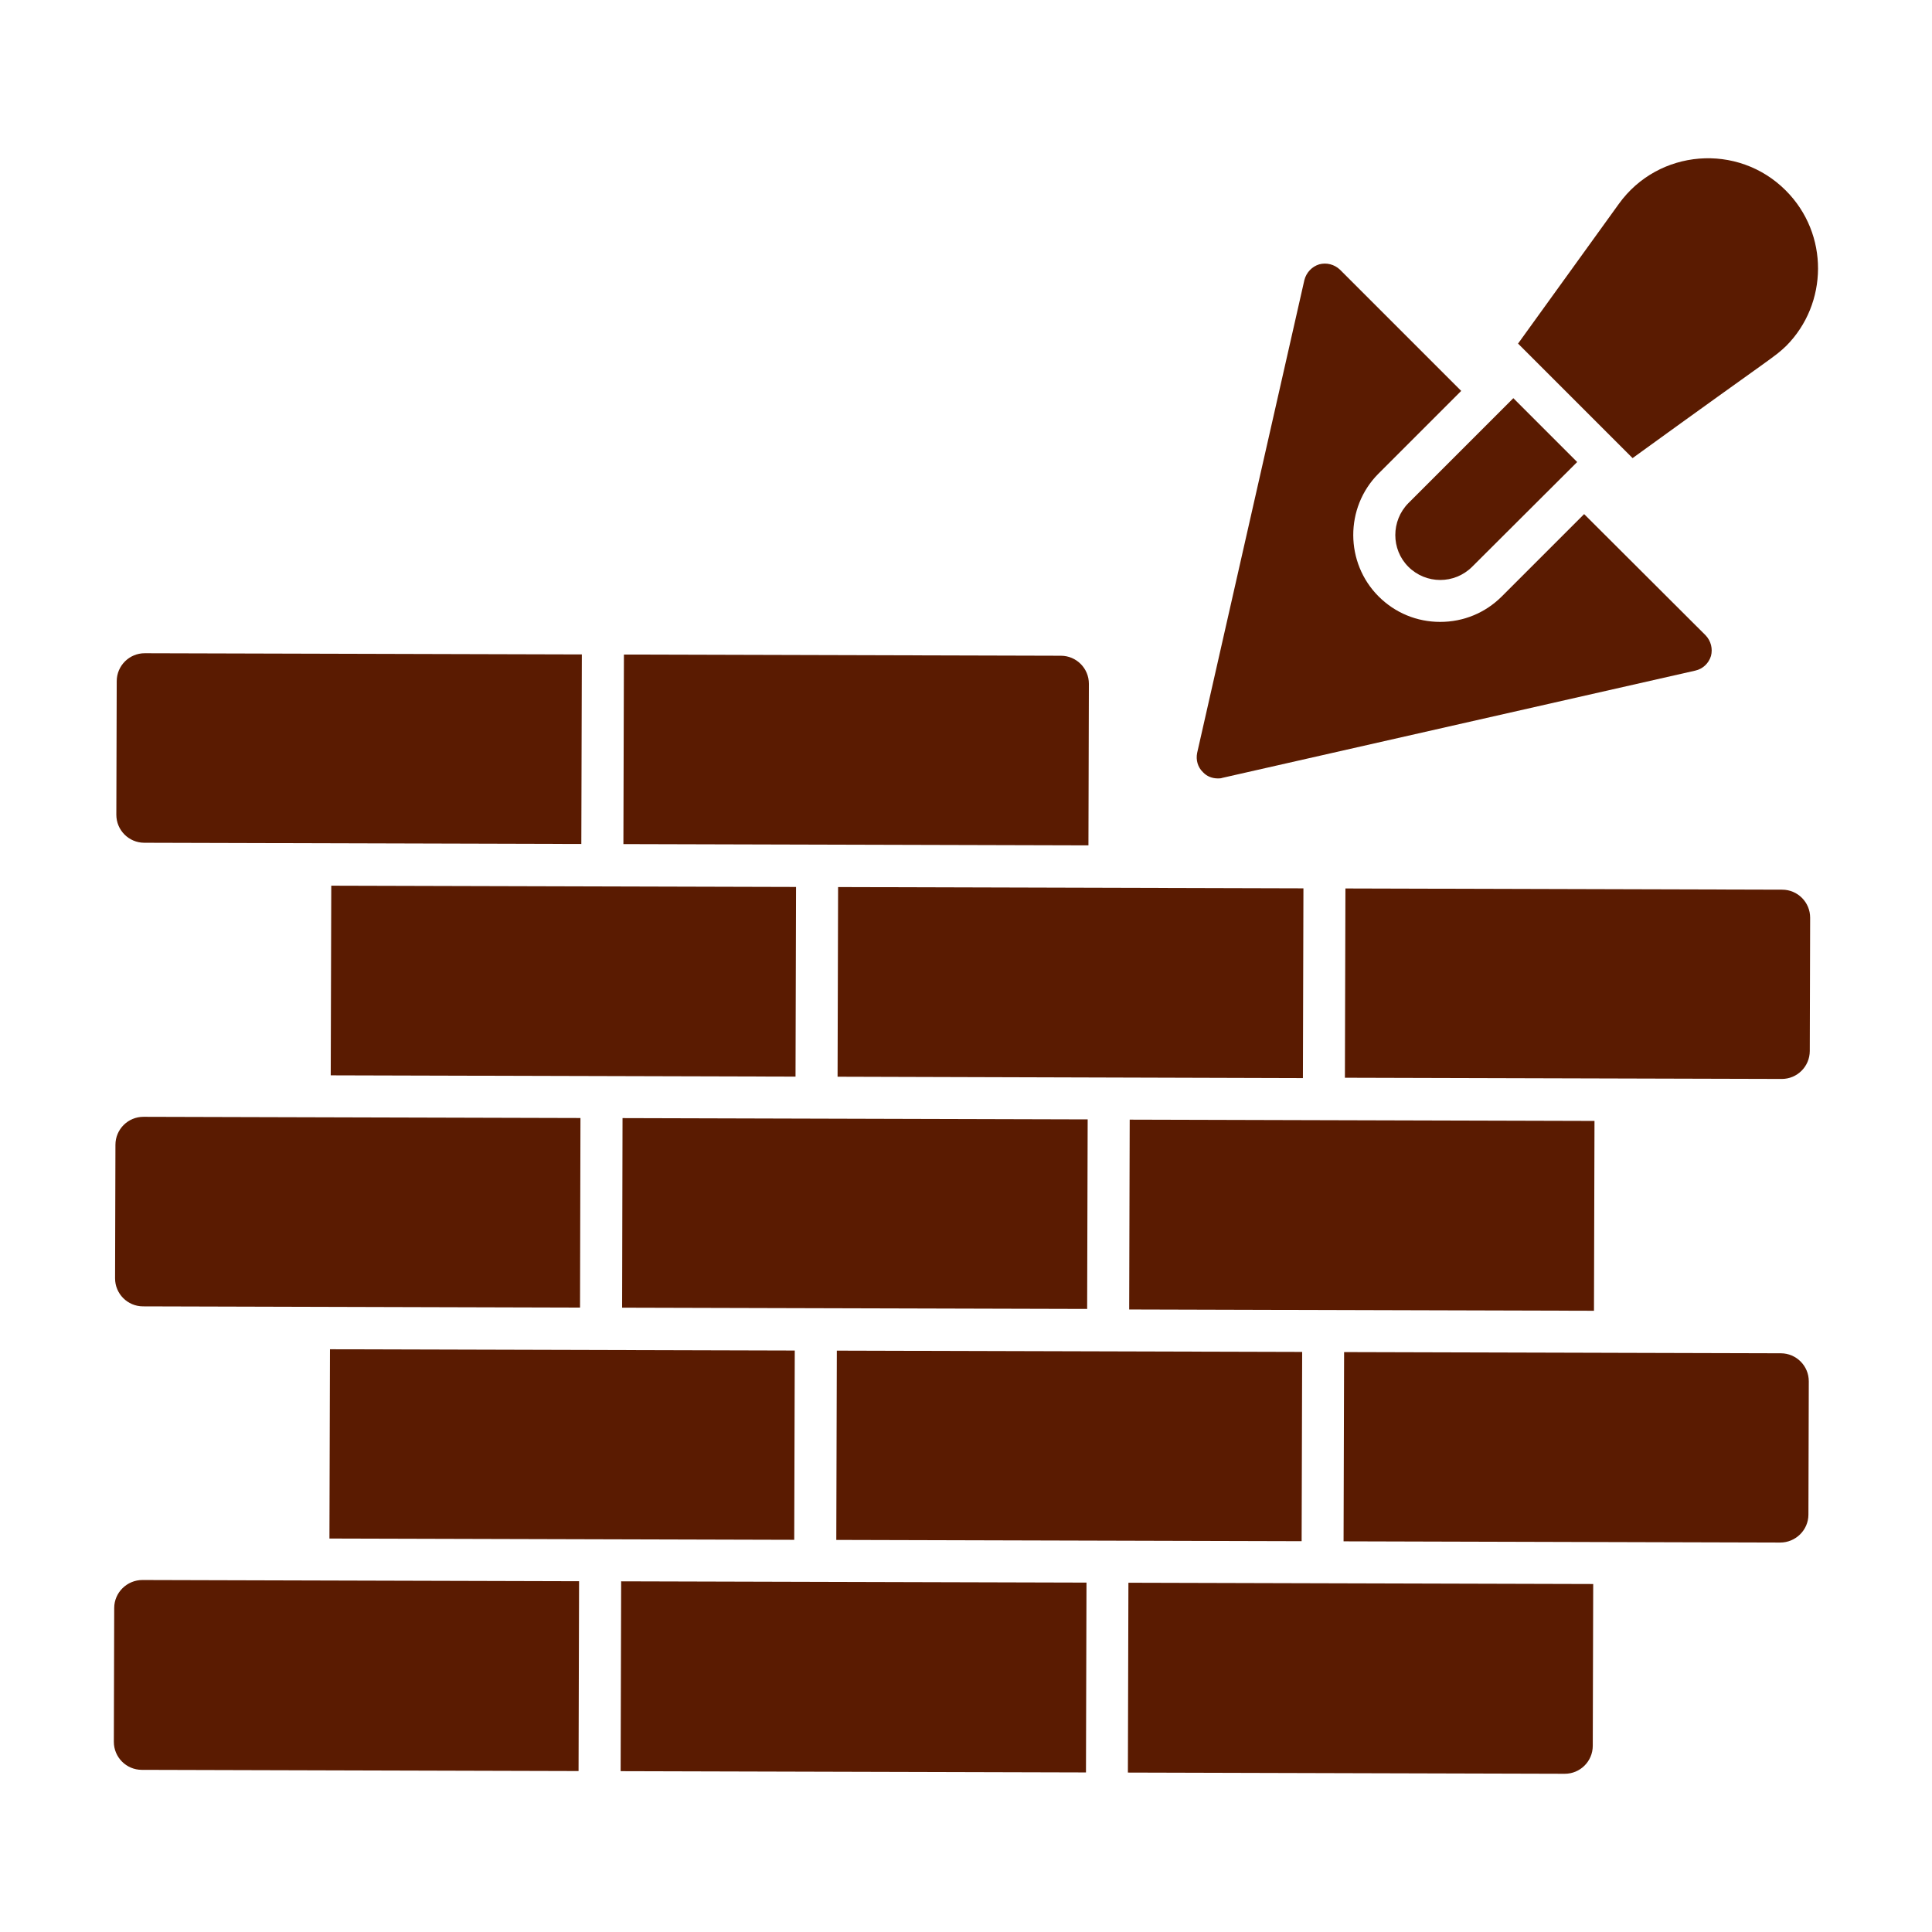 <?xml version="1.0" encoding="UTF-8"?>
<svg width="1200pt" height="1200pt" version="1.1" viewBox="0 0 1200 1200" xmlns="http://www.w3.org/2000/svg">
 <path d="m385.49 1100.1 0.32-117.91 289.03 0.793-0.324 117.91c-56.078-0.152-239.02-0.652-289.03-0.789zm290.08-404.82-0.324 117.73-288.84-0.793c0.004-1.785 0.266-119.52 0.262-117.74zm0.477-170.21-288.84-0.793 0.32-117.73 271.45 0.746c9.605 0.027 17.371 7.836 17.344 17.438zm-156.61 431.4 0.332-117.56 289.03 0.801-0.332 117.55zm0.797-287.7 0.32-117.8 289.03 0.801-0.324 117.86c-29.551-0.09 107.06 0.32-289.03-0.863zm586.41 1.383-271.3-0.75 0.324-117.56 271.3 0.75c9.605 0.027 17.371 7.836 17.344 17.438l-0.227 82.777c-0.031 9.609-7.836 17.375-17.441 17.348zm-1016.7-264.42 271.45 0.746c-0.02 7.34-0.34 125-0.32 117.73l-271.47-0.754c-9.605-0.027-17.371-7.836-17.344-17.441l0.238-82.941c0.031-9.605 7.836-17.367 17.441-17.34zm115.81 144.38 288.68 0.793-0.32 117.8-288.69-0.797zm-116.61 143.56 271.39 0.75-0.266 117.74-271.45-0.758c-9.605-0.027-17.367-7.836-17.344-17.438l0.227-82.949c0.027-9.605 7.832-17.371 17.438-17.344zm115.81 144.38 288.69 0.793-0.332 117.56c-44.582-0.121-178.65-0.492-288.69-0.797zm-116.44 143.32c104.34 0.289 76.164 0.211 271.16 0.754l-0.32 117.91-271.3-0.754c-9.605-0.027-17.367-7.836-17.344-17.438l0.227-83.129c0.027-9.605 7.969-17.371 17.574-17.344zm883.34 120.35-271.3-0.75 0.324-117.91 288.69 0.797-0.273 100.52c-0.027 9.605-7.836 17.371-17.441 17.344zm133.82-143.62c-104.34-0.289-76.164-0.211-271.16-0.754l0.332-117.55c6.703 0.02 170.33 0.469 168.21 0.465l103.07 0.285c9.605 0.027 17.371 7.836 17.344 17.438l-0.227 82.777c-0.027 9.602-7.969 17.367-17.574 17.34zm-404.32-144.77 0.324-117.9 288.69 0.797-0.324 117.91c-12.418-0.031-251.98-0.699-288.69-0.801z" fill="#5a1b01"/>
 <path d="m1062.7 407.49c-1.391 4.523-5.043 8-9.738 9.043l-293.74 66.609c-0.867 0.348-1.91 0.348-2.781 0.348-3.477 0-6.781-1.219-9.219-3.828-3.305-3.129-4.523-7.652-3.652-12l66.609-293.74c1.215-4.695 4.695-8.348 9.219-9.738 4.519-1.219 9.391 0 12.871 3.305l75.305 75.305-51.477 51.48c-20.867 21.043-20.695 55.305 0.176 76.176 10.262 10.262 23.824 15.824 38.262 15.824s28-5.566 38.262-15.824l51.133-51.129 75.477 75.305c3.297 3.473 4.512 8.34 3.297 12.863z" fill="#5a1b01"/>
 <path d="m979.61 286.97-65.219 65.043c-10.957 10.957-28.695 10.957-39.652 0-10.785-10.781-10.785-28.523 0-39.48l65.219-65.219z" fill="#5a1b01"/>
 <path d="m1109.5 214.8c-8.395 7.863-2.902 2.695-95.477 69.738l-16.004-16-55.129-55.129 62.609-86.781c24.523-34.086 73.914-38.086 103.65-8.348 27.125 27.129 26.258 70.43 0.348 96.52z" fill="#5a1b01"/>
</svg>

